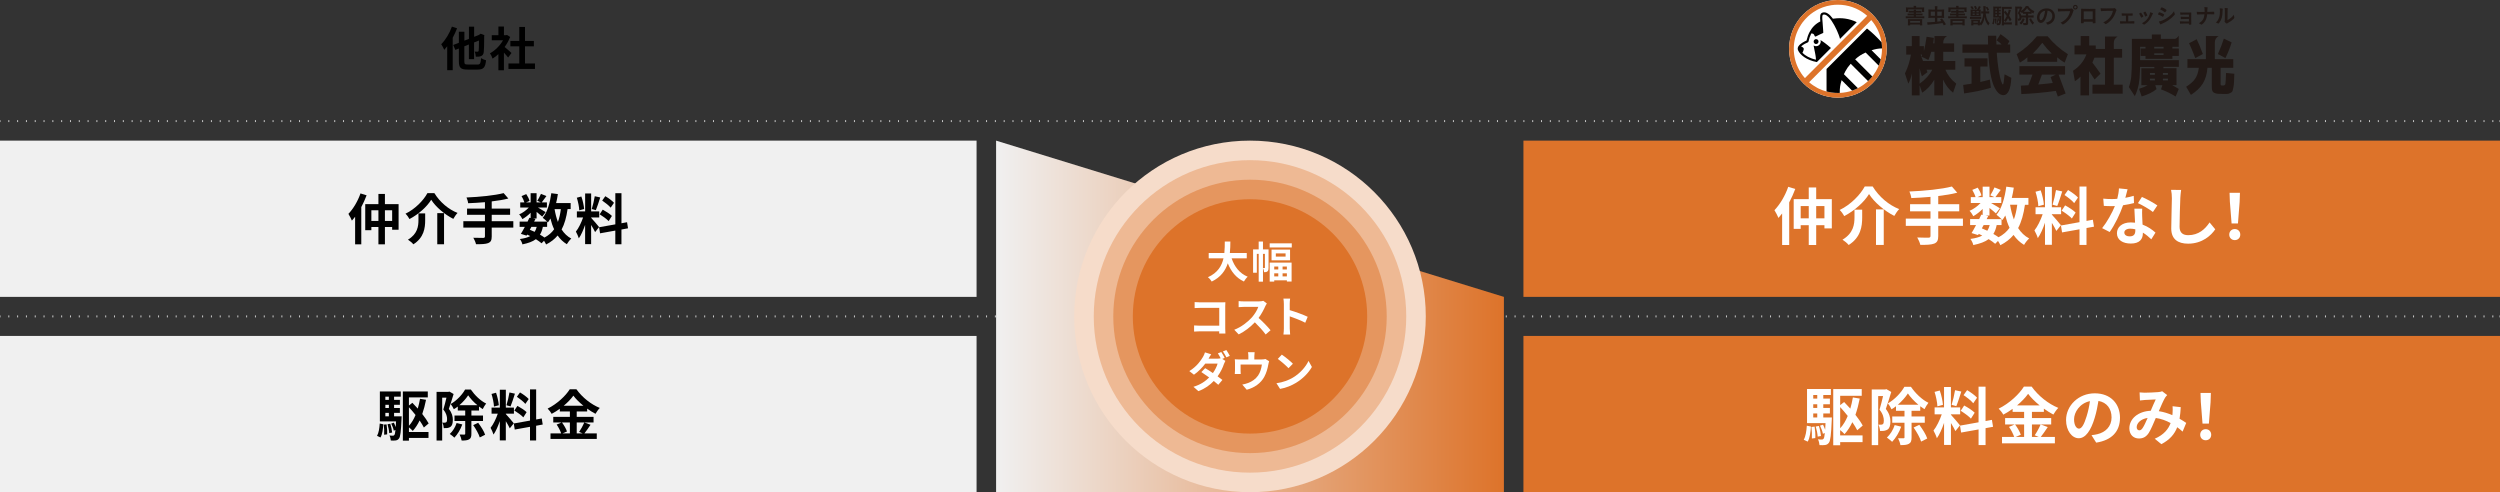 <?xml version="1.0" encoding="UTF-8"?> <svg xmlns="http://www.w3.org/2000/svg" xmlns:xlink="http://www.w3.org/1999/xlink" id="_レイヤー_2" viewBox="0 0 1280 252"><rect x="0" y="0" width="1280" height="252" fill="#333333" stroke="none"/><defs><style>.cls-1{fill:#211815;}.cls-2{stroke-dasharray:.5 4.01;}.cls-2,.cls-3{fill:none;stroke:#ccc;stroke-linejoin:round;}.cls-4{fill:#e5965f;}.cls-5{fill:#fff;}.cls-6{fill:#dd732a;}.cls-7{fill:#dd732a;}.cls-8{fill:#f0f0f0;}.cls-9{fill:#eeb994;}.cls-10{fill:#f6dcca;}.cls-11{fill:url(#_名称未設定グラデーション_11);}</style><linearGradient id="_名称未設定グラデーション_11" x1="510" y1="162" x2="770" y2="162" gradientUnits="userSpaceOnUse"><stop offset="0" stop-color="#f0f0f0"></stop><stop offset="1" stop-color="#dd732a"></stop></linearGradient></defs><g id="_レイヤー_2-2"><rect class="cls-6" x="780" y="72" width="500" height="80"></rect><rect class="cls-6" x="780" y="172" width="500" height="80"></rect><path class="cls-1" d="M982.82,5.55c.52,0,.73-.01.94-.05v1.01c-.26-.03-.56-.05-.94-.05h-1.84v.51h2.4c.53,0,.74-.01.96-.04v.98c-.29-.03-.54-.04-.96-.04h-2.4v.51h3.19c.52,0,.78-.01,1.08-.06v1.06c-.33-.04-.56-.06-1.08-.06h-7.34c-.51,0-.75.01-1.09.06v-1.06c.29.05.57.06,1.09.06h3.03v-.51h-2.2c-.42,0-.66.01-.96.04v-.98c.25.03.44.04.96.04h2.2v-.51h-1.64c-.39,0-.7.01-.96.05v-1.01c.26.03.44.05.96.05h1.64c-.01-.21-.02-.35-.05-.52h1.23c-.03.19-.03.25-.06.52h1.84ZM979.83,3.7c0-.26-.02-.44-.07-.68h1.33c-.05.23-.06.39-.06.68v.13h2.97c.52,0,.88-.01,1.19-.04-.03.25-.05.44-.05.8v.71c0,.33.01.57.05.83h-1.17v-1.32h-7.03v1.32h-1.17c.03-.27.04-.45.04-.84v-.7c0-.35-.01-.55-.04-.8.31.03.66.04,1.19.04h2.81v-.13ZM978,13.02h-1.19c.04-.43.06-.7.06-1v-1.32c0-.34-.01-.61-.05-.92.24.02.44.03.83.03h5.69c.43,0,.61-.01.85-.03-.03.26-.04.49-.04.92v1.33c0,.38.02.7.06.99h-1.19v-.46h-5.02v.46ZM978,11.61h5.02v-.88h-5.02v.88Z"></path><path class="cls-1" d="M991.88,11.09c.98-.1,1.15-.12,2.07-.27-.16-.24-.29-.4-.65-.9l1.02-.47c.84,1.09,1.36,1.87,2.01,2.98l-1.11.58c-.3-.61-.43-.84-.64-1.2-2.17.36-4.52.64-6.77.8-.48.03-.66.06-.9.09l-.2-1.3c.27.02.39.02.63.02.65,0,2.09-.09,3.34-.2v-2.09h-1.9c-.44,0-.72.01-1.46.08.03-.36.06-.79.06-1.25v-1.93q-.02-.94-.06-1.19c.38.04.87.06,1.6.06h1.77v-.61c0-.42-.02-.78-.07-1.12h1.35c-.06.33-.08.66-.08,1.14v.6h1.97c.74,0,1.14-.01,1.56-.06-.03.34-.06.76-.06,1.18v1.98c0,.45.02.83.06,1.19-.43-.04-.89-.06-1.51-.06h-2.02v1.97ZM988.55,5.94v2.14h2.13v-2.14h-2.13ZM994.16,8.08v-2.14h-2.28v2.14h2.28Z"></path><path class="cls-1" d="M1004.55,5.55c.52,0,.73-.01.94-.05v1.01c-.26-.03-.56-.05-.94-.05h-1.84v.51h2.4c.53,0,.74-.01.96-.04v.98c-.29-.03-.54-.04-.96-.04h-2.4v.51h3.19c.52,0,.78-.01,1.08-.06v1.06c-.33-.04-.56-.06-1.08-.06h-7.34c-.51,0-.75.01-1.09.06v-1.06c.29.05.57.06,1.09.06h3.03v-.51h-2.2c-.42,0-.66.01-.96.04v-.98c.25.03.44.04.96.04h2.2v-.51h-1.64c-.39,0-.7.01-.96.05v-1.01c.26.03.44.05.96.05h1.64c-.01-.21-.02-.35-.05-.52h1.23c-.03.19-.03.25-.06.52h1.84ZM1001.56,3.7c0-.26-.02-.44-.07-.68h1.33c-.05.23-.06.39-.06.68v.13h2.97c.52,0,.88-.01,1.19-.04-.03.25-.05.44-.05.8v.71c0,.33.01.57.05.83h-1.17v-1.32h-7.03v1.32h-1.17c.03-.27.04-.45.04-.84v-.7c0-.35-.01-.55-.04-.8.31.03.66.04,1.19.04h2.81v-.13ZM999.74,13.02h-1.19c.04-.43.06-.7.06-1v-1.32c0-.34-.01-.61-.05-.92.24.02.44.03.83.03h5.69c.43,0,.61-.01.85-.03-.03.26-.04.49-.04.92v1.33c0,.38.02.7.06.99h-1.19v-.46h-5.02v.46ZM999.74,11.61h5.02v-.88h-5.02v.88Z"></path><path class="cls-1" d="M1008.61,8.67c.25.03.58.06,1.03.06h3.71c.46,0,.78-.01,1.03-.06v1.02c-.24-.03-.56-.04-1.02-.04h-3.72c-.44,0-.78.01-1.03.04v-1.02ZM1009.73,3.13c.42.55.57.79.83,1.29l-.91.39c-.29-.56-.4-.74-.83-1.3l.91-.38ZM1014.21,3.49c-.4.71-.53.89-.91,1.43.45,0,.61-.01.84-.03-.03.29-.05.58-.05,1.08v1.49c0,.49.01.7.02.9-.18-.01-.46-.02-.88-.02h-3.4c-.43,0-.61.01-.9.03.03-.36.04-.65.04-1.1v-1.3c0-.44-.01-.75-.04-1.07.22.02.47.03.89.03h2.42c.38-.53.63-.99.97-1.81l.99.38ZM1016.68,6.88c.08.84.24,1.64.44,2.31.21.69.56,1.43.91,1.93.17.26.34.45.66.73-.29.42-.46.71-.66,1.21-.43-.48-.76-.97-1.08-1.55-.45-.86-.67-1.6-.85-2.85-.19,1.36-.39,2.1-.81,2.93-.33.64-.61,1.04-1.03,1.48-.11-.19-.25-.38-.55-.76,0,.27.02.44.04.65h-1.1v-.46h-2.28v.49h-1.12c.03-.3.06-.65.06-1.12v-.97c0-.35-.01-.62-.03-.86.28.02.45.03.97.03h2.5c.51,0,.69-.01,1-.03-.02.25-.03.48-.03.85v.98c1-1.02,1.55-2.64,1.71-4.99-.54,0-.76.01-1.07.06v-1.16c.29.04.58.06,1.05.06h.08c.01-.49.01-.56.01-1.24,0-.83-.01-.99-.04-1.45h1.21c-.05.34-.06.66-.06,1.36,0,.55,0,.78.03,1.33h.8c.47,0,.74-.01,1.05-.06v1.16c-.3-.04-.57-.06-1.02-.06h-.75ZM1009.99,6.27h1.08v-.56h-1.08v.56ZM1009.99,7.57h1.08v-.61h-1.08v.61ZM1010.36,11.62h2.28v-.7h-2.28v.7ZM1011.59,3c.3.53.43.82.64,1.43l-.93.34c-.17-.56-.29-.84-.63-1.44l.92-.33ZM1011.96,6.27h1.16v-.56h-1.16v.56ZM1011.96,7.57h1.16v-.61h-1.16v.61ZM1017.61,5.58c-.33-.83-.52-1.18-.93-1.74l.74-.42c.46.58.7.98.97,1.63l-.78.53Z"></path><path class="cls-1" d="M1021.32,9.49c-.15,1.59-.21,2.01-.53,3.01l-.76-.34c.31-.8.46-1.6.55-2.84l.74.17ZM1023.43,8.11h.36c.44,0,.66-.01.89-.05q-.02.22-.04,1.12c-.03,1.09-.12,2.15-.24,2.71-.16.78-.48,1.01-1.42,1.01-.19,0-.3-.01-.6-.03,0-.44-.04-.67-.18-1.07.38.08.58.1.82.1.37,0,.45-.11.52-.71,0-.02.01-.11.02-.25,0-.04.01-.14.02-.25l-.39.2c-.11-.68-.15-.84-.37-1.53l.46-.12c.14.36.22.69.33,1.17.04-.82.04-1,.04-1.43h-2.16c-.37,0-.67.01-.96.03.03-.27.05-.53.05-1.06v-3.36c0-.66-.01-.9-.05-1.24.28.03.6.04,1.2.04h1.72c.51,0,.81-.01,1.17-.06v1.01c-.29-.03-.51-.04-.9-.04h-.3v.68h.21c.33,0,.53-.01.76-.04v.95c-.22-.03-.45-.04-.76-.04h-.21v.64h.2c.37,0,.54-.01.76-.03v.94c-.24-.03-.48-.05-.76-.05h-.2v.73ZM1021.95,9.4c.12.88.17,1.64.17,2.61l-.65.11c.02-.45.02-.65.02-.98,0-.61-.02-.91-.09-1.65l.55-.09ZM1022.47,4.33h-.84v.68h.84v-.68ZM1022.47,5.87h-.84v.64h.84v-.64ZM1021.63,7.38v.73h.84v-.73h-.84ZM1022.65,9.36c.19.81.27,1.28.35,2.15l-.58.15c-.06-1.03-.1-1.41-.28-2.2l.52-.09ZM1029.05,10.91c-.21-.47-.21-.48-.91-1.66-.49.96-.84,1.52-1.27,2.05-.28-.41-.52-.64-.82-.8v.97h2.9c.44,0,.84-.02,1.11-.07v1.18c-.29-.05-.7-.07-1.14-.07h-2.88v.49h-1.15c.03-.34.06-.74.06-1.19v-7.35c0-.37-.01-.65-.05-.97.26.02.52.03.96.03h2.95c.44,0,.82-.02,1.17-.07v1.16c-.3-.03-.61-.06-1.09-.06h-2.84v1.62l.69-.7c.14.17.26.31.33.4.46.57.48.6.89,1.16.29-.88.46-1.62.49-2.14l1.1.29c-.06.18-.09.3-.24.84-.16.63-.43,1.45-.65,2.04q.14.2.53.82.51.79.7,1.19l-.83.82ZM1026.05,10.47c.6-.71.97-1.29,1.42-2.26-.48-.71-.89-1.25-1.42-1.9v4.16Z"></path><path class="cls-1" d="M1035.04,9c-.01,1.19-.43,1.6-1.62,1.6-.03,0-.1,0-.19-.01-.01-.54-.06-.72-.21-1.08.27.03.37.04.49.04.34,0,.45-.15.45-.61,0-.35-.06-.7-.15-1-.15-.51-.3-.75-.72-1.17.48-.83.74-1.45.99-2.35h-1.16v7.26c0,.44.02.96.06,1.32h-1.25c.05-.36.07-.82.07-1.33v-7.3c0-.39-.01-.72-.04-1.02.19.02.48.03.83.03h1.44c.37,0,.57-.01.76-.05l.63.54q-.11.24-.16.39c-.2.58-.29.81-.52,1.35.51-.28.82-.52,1.23-.9.58-.55.9-.95,1.27-1.62h1.19c.69,1.16,1.74,2.04,3.17,2.64-.25.42-.35.66-.48,1.2-.47-.26-.64-.36-.99-.6v.74c-.33-.03-.45-.03-.92-.03h-.8v.88h1.75c.52,0,.67-.01,1.05-.06v1.17c-.27-.03-.6-.06-1.05-.06h-1.75v2.84c0,.85-.3,1.08-1.45,1.08-.21,0-.45-.01-.96-.03-.03-.43-.11-.71-.3-1.14.31.04.78.09,1.03.09.4,0,.53-.07.53-.27v-2.57h-2.23ZM1036.65,9.7c-.31.83-.51,1.24-.91,1.82-.29.43-.47.64-.96,1.1-.3-.42-.46-.58-.83-.88.48-.38.69-.58.97-.98.33-.46.47-.78.7-1.47l1.03.41ZM1037.27,7.06h-.62c-.48,0-.6,0-.92.03v-.71c-.24.18-.31.22-.61.39-.21-.46-.28-.57-.51-.85-.09.2-.14.29-.35.71.39.56.52.8.65,1.3h2.35v-.88ZM1039.21,6.05c.2,0,.27,0,.48-.01-.75-.56-1.33-1.17-1.82-1.9-.55.84-.97,1.32-1.7,1.91h3.04ZM1039.91,9.34c.24.58.37.84.7,1.32.29.42.45.61.88,1-.31.28-.51.52-.8.96-.9-1.06-1.26-1.64-1.74-2.9l.97-.37Z"></path><path class="cls-1" d="M1047,10.29c-.54.93-1.28,1.45-2.05,1.45-1.17,0-2-1.15-2-2.74,0-1.78.9-3.31,2.44-4.12.75-.41,1.56-.58,2.63-.58,2.35,0,4.09,1.66,4.09,3.89,0,1.97-.97,3.38-2.83,4.18-.37.16-.66.25-.81.25-.13,0-.19-.04-.34-.26-.19-.29-.4-.51-.71-.71,2.32-.6,3.36-1.69,3.36-3.51,0-.93-.39-1.72-1.09-2.21-.39-.27-.71-.38-1.33-.48-.31,2.37-.69,3.67-1.37,4.85ZM1045.38,6.31c-.75.66-1.18,1.61-1.18,2.66,0,.87.28,1.37.75,1.37.56,0,1.14-.78,1.56-2.11.27-.84.4-1.48.57-2.73-.8.17-1.19.36-1.71.81Z"></path><path class="cls-1" d="M1057.73,5.74c-2.01.01-3.43.08-3.79.18-.01.01-.02.01-.03.01-.21,0-.28-.37-.31-1.53.55.08,1.27.11,2.93.11,1.51,0,3.27-.03,3.55-.07.2-.02.27-.03.47-.11.06-.02.08-.02.12-.02.19,0,.43.18.79.61.21.27.26.34.26.46,0,.08-.03.15-.11.25-.11.13-.12.17-.37.96-.63,1.98-1.88,3.76-3.56,5.06-.67.52-1.32.91-1.48.91-.12,0-.15-.01-.4-.27-.3-.3-.54-.48-.84-.64,1.65-.83,2.55-1.52,3.42-2.62.78-.98,1.26-2.04,1.52-3.29q-.88.01-2.15.01ZM1063.78,3.69c0,.67-.53,1.2-1.2,1.2s-1.2-.53-1.2-1.2.53-1.2,1.2-1.2,1.2.53,1.2,1.2ZM1061.98,3.69c0,.33.27.6.6.6s.6-.27.6-.6-.27-.6-.6-.6-.6.27-.6.6Z"></path><path class="cls-1" d="M1066.88,11.61c0,.12-.03.2-.1.24-.09.03-.49.07-.92.07-.38,0-.42-.02-.42-.29,0-.06,0-.18.01-.36.03-.6.09-4.22.09-5.64,0-.29,0-.83-.01-1.16.98.06,2.52.09,4.19.09,1.37,0,2.45-.01,3.14-.04-.02.46-.03,2.23-.03,3.69,0,.85.02,1.9.07,3.27v.16c0,.14-.02.2-.09.22-.07.05-.52.08-.89.08-.43,0-.45-.01-.45-.25v-.57h-4.59v.51ZM1071.47,5.82h-4.59v4h4.59v-4Z"></path><path class="cls-1" d="M1079.66,5.56c-2.01,0-3.43.07-3.79.17-.01.01-.02.01-.03.01-.21,0-.28-.37-.31-1.53.55.09,1.27.11,2.93.11,1.51,0,3.27-.03,3.55-.07.2-.02.27-.03.47-.11.06-.02.08-.02.12-.02.19,0,.43.18.79.61.21.27.26.34.26.46,0,.08-.03.15-.11.25-.11.13-.12.17-.37.96-.63,1.98-1.88,3.76-3.56,5.06-.67.52-1.32.91-1.48.91-.12,0-.15-.01-.41-.27-.3-.3-.54-.47-.84-.64,1.65-.82,2.55-1.52,3.42-2.61.78-.99,1.26-2.05,1.52-3.31q-.88.01-2.15.02Z"></path><path class="cls-1" d="M1088.46,8c-.76.01-1.36.03-1.86.07-.16,0-.2-.03-.24-.16-.06-.19-.08-.47-.09-1.09.51.07,1.1.09,2.35.09,1.98,0,2.43-.01,3.06-.08.03-.01.07-.01.09-.01.09,0,.12.03.15.16.01.07.02.42.02.64,0,.37-.02.42-.21.42h-.11s-.44-.03-.44-.03h-1.51v2.91c1.98-.01,2.41-.02,2.88-.08h.07c.16,0,.18.09.18.72,0,.44-.02.51-.17.51-.02,0-.16-.01-.46-.02-.38-.02-1.66-.03-2.64-.03-1.95,0-3.25.04-3.73.12h-.06c-.1,0-.16-.04-.18-.16-.08-.26-.12-.67-.12-1.11.55.04.81.06,3.03.06v-2.91Z"></path><path class="cls-1" d="M1096.21,8.83c-.18-.42-.55-1.12-.7-1.34-.22-.33-.26-.38-.26-.45,0-.09.12-.2.43-.37.35-.2.39-.22.46-.21.1.01.25.18.52.61.37.56.71,1.2.71,1.34,0,.08-.08.16-.3.29-.26.16-.62.33-.69.33s-.11-.04-.17-.19ZM1102.33,6.92s-.02.09-.07.15c-.11.15-.18.26-.33.57-.81,1.8-1.34,2.63-2.24,3.54-.66.66-1.71,1.44-1.95,1.44-.07,0-.12-.02-.19-.09-.2-.21-.52-.45-.88-.65,1.7-.9,2.64-1.81,3.43-3.27.44-.83.73-1.71.78-2.36.93.26,1.44.51,1.44.67ZM1099.44,7.91c0,.07-.52.38-.83.51-.07.02-.11.03-.11.04-.03.01-.06.02-.07.02-.06,0-.11-.06-.15-.17-.16-.47-.47-1.12-.82-1.7t-.03-.11c0-.08.09-.15.43-.33.42-.23.44-.24.51-.24.06,0,.08.02.16.1.16.21.64,1.07.73,1.32.07.19.11.33.15.37.03.03.05.07.05.08v.07s0,.03,0,.03Z"></path><path class="cls-1" d="M1107.66,8.32c-.16.25-.2.29-.29.29q-.08,0-.56-.33c-.39-.26-.89-.49-1.7-.78-.18-.07-.24-.11-.24-.19,0-.06.09-.25.27-.55.05-.09.09-.16.11-.21.12-.23.18-.29.27-.29.19,0,1.03.31,1.64.61.34.17.76.42.85.48.03.05.06.08.06.14,0,.11-.16.42-.42.83ZM1113.45,7.04c.05.11.06.18.06.25,0,.15-.06.24-.27.47-.93,1.03-1.89,1.88-3.04,2.65-.98.66-2.1,1.26-3.19,1.72-.33.14-.43.19-.55.3-.1.08-.14.1-.19.1-.21,0-.6-.62-.93-1.51,1.09-.19,2.37-.72,3.68-1.51.81-.48,1.78-1.21,2.47-1.87.62-.57.97-1,1.62-1.91.07.53.11.67.35,1.29ZM1108.74,6.12c-.15.18-.2.22-.28.22-.04,0-.1-.02-.17-.09-.7-.61-1.36-1.03-2.08-1.32-.11-.04-.16-.09-.16-.16,0-.05.01-.08.07-.17.54-.82.56-.85.69-.85.22,0,1.16.45,1.8.88.54.36.66.46.66.57,0,.12-.26.57-.53.91Z"></path><path class="cls-1" d="M1120.74,9.7c-.28-.01-.52-.01-.7-.01-1.35,0-2.56.03-2.98.08-.17.02-.28.03-.31.03-.16,0-.18-.07-.25-1.24.53.04,1.24.07,2.66.07.25,0,1.3,0,1.57-.01v-1.16h-.93c-1.03,0-1.95.01-2.47.04-.24.01-.38.02-.44.02-.12,0-.15,0-.24.02-.06.01-.1.01-.14.01-.1,0-.15-.03-.17-.1-.03-.15-.07-.51-.1-1.11.57.07,1.19.08,3.41.08,1.26,0,1.69-.01,2.28-.03-.03.66-.03,1.39-.03,2.91,0,.81.02,2.54.05,3.04,0,.02.01.06.01.07,0,.09-.03.16-.09.18-.06.03-.42.06-.73.06-.42,0-.42-.01-.42-.29v-.31c-.39-.01-.69-.01-.89-.01-1.75,0-3.05.05-3.41.1-.03.01-.06.01-.07.01-.18,0-.19-.07-.26-1.23.51.04,1.34.07,2.67.07.24,0,1.7-.01,1.97-.01v-1.27Z"></path><path class="cls-1" d="M1133.71,6.75c0,.52-.01.58-.16.58h-.06c-.39-.02-.52-.02-3.4-.02-.19,1.8-.6,2.9-1.46,4.04-.42.54-.82.91-1.28,1.19-.09.06-.17.09-.24.09-.08,0-.15-.02-.24-.1-.44-.34-.65-.46-1.05-.58,1.91-1.17,2.67-2.4,2.87-4.62-2.09.01-3.24.04-3.54.09-.03.01-.07.01-.09.01-.09,0-.15-.04-.17-.15-.1-.3-.14-.65-.16-1.25.57.08,1.23.1,4.03.1v-.51c0-1-.02-1.37-.15-2,.73.02,1.16.06,1.47.11.17.03.24.09.24.2,0,.07,0,.08-.08.28-.05.11-.08.47-.08.93,0,.27,0,.29-.01.97,1.54-.01,2.76-.07,3.27-.12.03-.01.07-.01.09-.01.15,0,.18.1.18.49v.27Z"></path><path class="cls-1" d="M1137.92,4.43c.09.03.14.1.14.19,0,.05,0,.07-.02.16-.07.25-.08.43-.08.88-.02,2.74-.52,4.5-1.7,5.99-.26.31-.36.42-.47.42-.04,0-.1-.02-.19-.07-.3-.19-.58-.29-1.09-.41.78-.79,1.08-1.2,1.42-1.97.47-1.06.66-2.13.66-3.73,0-.74-.02-1.08-.11-1.64.63.01,1.15.08,1.45.18ZM1139.13,5.52c0-.55-.03-.99-.1-1.46,1.21.04,1.65.14,1.65.36,0,.07-.01.1-.06.23-.03.07-.07.25-.08.42q-.03.3-.06,5.25c1.43-.81,2.36-1.59,3.31-2.78.02.58.07,1.01.17,1.35.03.1.03.13.03.19,0,.18-.11.33-.63.81-.83.76-1.39,1.16-2.44,1.71-.25.12-.39.23-.53.35-.08.07-.18.11-.26.11-.14,0-.54-.27-.83-.55-.22-.22-.33-.39-.33-.54,0-.06.01-.09.05-.19.08-.21.1-.42.1-1.03v-4.22Z"></path><path class="cls-1" d="M1038.01,29.36v2.27h15.26v-2.27c1.08.97,2.36,1.87,3.83,2.7l1.66-4.32c-4.01-2.55-7.46-5.61-10.36-9.16h-5.52c-2.9,3.55-6.35,6.6-10.36,9.16l1.66,4.32c1.47-.82,2.75-1.72,3.83-2.7ZM1045.64,21.92c1.49,1.99,3.11,3.83,4.84,5.52h-9.68c1.73-1.69,3.34-3.53,4.84-5.52Z"></path><path class="cls-1" d="M1026.33,38.06c-.26,3.46-.54,5.19-.84,5.19-.22,0-.52-.58-.93-1.74-.4-1.16-.82-3.04-1.25-5.65-.43-2.61-.76-5.56-.97-8.85h6.88v-4.25h-1.36l.97-1.72c-1.3-1.17-2.81-2.36-4.55-3.57l-2.01,3.15c1.3.95,2.14,1.67,2.53,2.14h-2.63c-.07-1.41-.1-2.9-.1-4.48h-4.25c0,1.08.02,2.58.06,4.48h-13.12v4.25h13.25c.19,4.07.55,7.57,1.07,10.5.52,2.93,1.15,5.19,1.9,6.77.75,1.58,1.51,2.72,2.3,3.41.79.69,1.65,1.04,2.58,1.04,1.04,0,1.92-.74,2.65-2.21.72-1.47,1.15-3.7,1.28-6.69l-3.47-1.79Z"></path><path class="cls-1" d="M1013.92,41.99v-7.92h3.7v-4.19h-11.79v4.19h3.6v8.77c-1.62.28-3.05.5-4.29.65l.49,4.35c5.54-.8,10.11-1.78,13.7-2.92l-.52-4.16c-1.1.32-2.74.74-4.9,1.23Z"></path><path class="cls-1" d="M996.04,35.69h5.07v-4.45h-6.17v-4.71h5.58v-4.32h-5.58v-.49c0-1.41.65-2.49,1.95-3.25h-6.43v3.73h-.65c.1-.83.18-1.56.25-2.18.03-.22.05-.42.07-.62l-.56-.09-3.17-.5c-.32,2.49-.78,4.95-1.36,7.37v-2.56h-2.21v-5.16h-3.99v3.25h0v1.92h-2.86v4.32h2.4c-.54,3.42-1.56,6.63-3.05,9.64l1.72,5.23c.82-1.36,1.42-3.11,1.79-5.23v11.27h3.99v-5.23l1.33,3.83c2.47-1.6,4.53-3.81,6.2-6.62v8.02h4.48v-8.12c1.34,2.92,3.05,5.16,5.13,6.72l1.62-4.64c-2.58-2.01-4.43-4.39-5.55-7.14ZM982.83,42.86v-7.95c.43,1.82.82,3.2,1.17,4.16l2.89-2.14c-.09-.13-.18-.34-.28-.62-.1-.28-.16-.49-.18-.62h2.89c-1.36,2.64-3.53,5.03-6.49,7.18ZM990.46,31.24h-5.88c-.11-.37-.31-.91-.62-1.62-.3-.71-.5-1.27-.58-1.66h.71c0,.13-.05.32-.15.57-.1.25-.17.41-.21.47l3.6,1.69c.56-1.17,1.05-2.55,1.46-4.16h1.66v4.71Z"></path><path class="cls-1" d="M1084.71,43.35h-2.44v-13.83h4.25v-4.45h-4.25v-3.12c0-1.41.65-2.49,1.95-3.25h-6.46v6.36h-4.74v-1.79h-3.34v-4.81h-4.38v4.81h-3.15v4.58h6.1c-1.3,3.46-3.58,6.26-6.85,8.38l.94,5.32c1.19-.69,2.14-1.47,2.86-2.34v9.64h4.38v-12.47c1.08,1.67,2.03,3.1,2.86,4.29l3.02-2.95c-1.15-1.67-2.53-3.56-4.16-5.68.52-1.1.88-1.95,1.07-2.53h5.39v13.83h-6.43v4.61h15.49v-4.61h-2.11Z"></path><path class="cls-1" d="M1100.6,30.14h11.66v-1.49h3.31v-3.8h-3.31v-.88h3.25v-5.68c-.76,1.08-1.46,1.62-2.11,1.62h-7.05v-2.27h-4.61v2.27h-10.23v9.61c0,4.55-.1,7.78-.31,9.71-.21,1.93-.61,3.71-1.22,5.36l3.05,4.64c.88-1.77,1.5-3.65,1.91-5.62.03-.14.06-.28.09-.42h0c.01-.08.04-.15.05-.23.32-1.84.52-4.16.59-6.96,0-.35.02-.7.02-1.06,0-.23,0-.45,0-.68h7.34v.68h-6.66v8.67h3.25c-1.28.74-2.75,1.36-4.42,1.88l1.33,3.9c3.22-.97,5.77-2.23,7.63-3.77l-.68-2.01h3.64l-.68,2.14c2.84,1.08,5.34,2.31,7.5,3.67l1.59-3.9c-1.13-.67-2.24-1.31-3.34-1.92h2.18v-8.67h-6.69v-.68h7.89v-3.47h-19.84v-6.82h2.76v.88h-2.47v3.8h2.47v1.49h2.11ZM1102.97,23.97h4.77v.88h-4.77v-.88ZM1102.97,27.31h4.77v.81h-4.77v-.81ZM1107.42,37.38h2.56v.91h-2.56v-.91ZM1107.42,40.27h2.56v.91h-2.56v-.91ZM1103.3,41.18h-2.53v-.91h2.53v.91ZM1103.3,38.29h-2.53v-.91h2.53v.91Z"></path><path class="cls-1" d="M1139.42,29.75c1.32-2.71,2.38-5.39,3.18-8.05l-3.99-1.92c-.78,2.49-1.8,5.12-3.05,7.89l3.86,2.08Z"></path><path class="cls-1" d="M1127.86,27.67c-1.02-2.84-2.07-5.37-3.15-7.6l-3.9,2.05c1.1,2.38,2.16,4.92,3.18,7.63l3.86-2.08Z"></path><path class="cls-1" d="M1139.4,42.96c-.12.54-.49.81-1.12.81-.71,0-1.12-.04-1.2-.13-.09-.09-.13-.34-.13-.75v-8.18h6.49v-4.42h-9.45v-8.57c0-1.41.65-2.49,1.95-3.25h-6.53v11.82h-9.45v4.42h5.84c-.26,2.23-.87,4.07-1.83,5.52-.96,1.45-2.52,2.85-4.66,4.19l2.44,4.16c2.77-1.75,4.81-3.71,6.12-5.86,1.31-2.15,2.09-4.82,2.35-8h2.21v9.06c0,.67.02,1.21.05,1.62.03.41.12.8.28,1.15s.34.62.57.78.56.31,1.01.45c.44.14.93.23,1.46.26.53.03,1.23.05,2.09.05h2.37c.45,0,.98-.15,1.57-.44.6-.29.96-.56,1.1-.8.14-.24.31-.87.52-1.88.21-1.02.32-1.95.36-2.81.03-.85.09-2.32.18-4.4l-4.25-.42c-.11,3.2-.22,5.08-.34,5.62Z"></path><path class="cls-1" d="M1054.02,38.19h-1.43l-2.7,1.27c.13.32.32.83.58,1.51.26.68.43,1.19.52,1.51-1.58.22-4.05.48-7.4.78.69-1.75,1.32-3.44,1.88-5.06h11.85v-4.35h-23.38v4.35h6.69c-.76,2.14-1.46,3.96-2.11,5.45-.8.04-2.08.11-3.83.19l.23,4.32c5.48-.19,11.36-.74,17.66-1.62.11.32.45,1.29,1.04,2.89l3.99-1.56c-1.17-3.23-2.37-6.45-3.6-9.68Z"></path><path class="cls-5" d="M941,0c-13.79,0-25,11.21-25,25s11.22,25,25,25,25-11.21,25-25-11.22-25-25-25Z"></path><path class="cls-7" d="M941,0c-13.79,0-25,11.21-25,25s11.22,25,25,25,25-11.21,25-25-11.22-25-25-25ZM923.15,38.83c-.08-.1-.17-.21-.24-.31-.22-.29-.43-.59-.63-.89-.41-.6-.78-1.22-1.13-1.86-1.74-3.2-2.73-6.87-2.73-10.77s.99-7.57,2.73-10.77c.35-.64.73-1.26,1.13-1.86.2-.3.41-.6.63-.89.43-.58.89-1.14,1.38-1.67.49-.53,1-1.05,1.53-1.53.8-.73,1.66-1.4,2.56-2.01.6-.41,1.22-.78,1.86-1.13.32-.17.64-.34.97-.5,1.32-.63,2.7-1.15,4.15-1.52.72-.19,1.46-.34,2.21-.45,1.12-.17,2.27-.26,3.44-.26,5.21,0,10.01,1.77,13.83,4.73.4.31.79.63,1.16.97l-31.88,31.88c-.33-.38-.66-.77-.97-1.16ZM930.24,44.86c-.64-.35-1.26-.73-1.86-1.13-.32-.22-.63-.44-.94-.67-.4-.3-.79-.62-1.18-.95l8.56-8.56.36-.36,5.54-5.54,1.42-1.42h0s2.9-2.9,2.9-2.9l.33-.33,6.19-6.19,3.09-3.09,3.44-3.44c.33.38.65.77.95,1.18,2.21,2.93,3.72,6.42,4.28,10.22.16,1.09.25,2.21.25,3.35,0,.44-.02.87-.04,1.3,0,.11-.02.22-.02.32-.02.33-.05.67-.09,1-.01.1-.02.2-.04.3-.05.36-.1.71-.16,1.06-.01.06-.02.13-.03.19-.39,2.07-1.06,4.05-1.97,5.88,0,.01-.02.03-.02.04-.24.47-.49.94-.76,1.39,0,0,0,0,0,0-1.64,2.77-3.85,5.16-6.48,7,0,0,0,0,0,0-1.74,1.22-3.65,2.2-5.7,2.89h0s0,0,0,0c-.99.34-2.02.61-3.07.81-.01,0-.03,0-.04,0-.51.1-1.03.17-1.56.24,0,0-.02,0-.03,0-.54.06-1.08.1-1.63.13,0,0,0,0,0,0h0c-.31.01-.63.02-.94.02-1.17,0-2.32-.09-3.44-.26-.75-.11-1.48-.27-2.21-.45-.06-.01-.11-.03-.17-.05-1.38-.37-2.71-.86-3.98-1.47-.33-.16-.65-.33-.97-.5Z"></path><path d="M934.16,21.91c-.73-.54-1.43-1.02-2.07-1.38.07.22.12.46.13.71,0,.01,0,.02,0,.04,0,.2-.03.39-.08.58-.26,1.03-1.19,1.8-2.3,1.8-.03,0-.05,0-.08,0-.2,0-.4-.04-.59-.1-.22-.07-.43-.15-.61-.27.1.69.26,1.45.44,2.27.07.34.15.7.22,1.06.01.06.03.12.04.19.07.36.14.72.2,1.09.01.07.02.14.04.21.06.37.11.74.16,1.1,0,.06.01.12.02.19.04.38.08.77.09,1.15,0,0,0,0,0,.01-3.16-.69-5.52-2.09-6.92-3.52.17-.33.68-1.41.68-1.99,0-.49-.46-.91-1.36-1.27.95-.96,2.7-1.8,3.44-2.09.17-.07.31-.22.34-.41.32-1.52.8-2.91,1.41-4.13,0,0,.02,0,.03,0,.07,0,.14-.01.23-.01.73,0,1.2.39,1.43,1.18.05.16.17.3.33.36.07.03.15.04.23.04,1.32-.69,2.63-1.31,3.9-1.87,0-.16,0-.32-.01-.48,0-.19-.01-.39-.02-.58-.08-1.55-.2-2.9-.3-4.04,0-.02,0-.04,0-.06-.02-.2-.04-.39-.05-.58-.02-.21-.03-.4-.05-.6-.13-1.65-.14-2.79.35-2.97,1.13-.4,2.41.6,3.59,2.09.14.17.27.35.41.54.13.17.25.35.38.54.92,1.36,1.75,2.91,2.35,4.18.1.2.19.4.27.59.1.23.19.44.28.63.04.09.08.18.11.26.01.04.03.08.05.12.01.03.03.05.05.07l-.02.02s.76,1.63,1.19,3.34l8.58-8.58c-3.95-1.87-7.82-2.38-11.95-1.79-.1.01-.2,0-.29,0-1.54-2.12-3.43-3.76-5.36-3.08-1.3.46-1.29,1.92-1.07,4.51-2.33,1.14-4.18,2.95-5.48,5.4-.68,1.29-1.21,2.76-1.58,4.37-.84.36-3.12,1.43-4.07,2.87-.08.07-.15.15-.18.26,0,.02,0,.04-.01.07-.02.05-.05.09-.07.13-.23.55-.24,1.09-.02,1.61.97,2.34,4.33,5.13,9.64,6.09l7.21-7.21c-1.05-.92-2.17-1.85-3.25-2.65Z"></path><path d="M928.59,21.28c0,.37.16.7.42.93.16.15.36.25.58.3.08.02.16.02.25.02.69,0,1.25-.56,1.25-1.25,0-.01,0-.02,0-.03,0-.27-.1-.52-.26-.73-.23-.3-.59-.49-.99-.49-.69,0-1.25.56-1.25,1.25Z"></path><path d="M963.59,24.76c-.01-1.06-.09-2.1-.24-3.11-2.61-2.9-5.07-5.23-7.45-7.05l-20.71,20.71v11.52c.06.02.11.03.17.05.72.19,1.46.34,2.21.45,1.12.17,2.27.26,3.44.26.32,0,.63-.01.94-.02,0-2.71.22-4.05.96-6.53,1.79,1.79,3.57,3.57,5.36,5.36,1.02-.35,2.02-.77,2.97-1.25h0c-1.19-1.19-2.39-2.39-3.58-3.58-1.31-1.31-2.63-2.63-3.94-3.94,1.31,1.31,2.63,2.63,3.94,3.94-1.19-1.19-2.39-2.39-3.58-3.58.28-.6.53-1.11.79-1.58.73-1.37,1.45-2.34,2.69-3.77,1.01,1.01,6.92,6.92,8.87,8.87.78-.73,1.51-1.52,2.19-2.36-1.65-1.65-7.5-7.5-8.78-8.78,1.93-1.67,3.02-2.39,5.36-3.48.52.52,1.05,1.05,1.57,1.57,1.71,1.71,3.43,3.43,5.14,5.14.42-1.03.76-2.09,1.03-3.19-1.56-1.56-3.13-3.13-4.69-4.69,2.09-.63,3.38-.88,5.34-.94Z"></path><path class="cls-5" d="M919.17,96.77c-.86,2.3-1.92,4.64-3.1,6.88v21.79h-3.62v-16.13c-.64.83-1.28,1.57-1.89,2.27-.35-.93-1.41-3.01-2.05-3.97,2.78-2.88,5.5-7.39,7.07-11.97l3.58,1.12ZM937.89,101.95v14.98h-3.78v-1.63h-4.22v10.14h-3.81v-10.14h-4.13v1.89h-3.58v-15.23h7.71v-5.98h3.81v5.98h8ZM926.08,111.77v-6.27h-4.13v6.27h4.13ZM934.11,111.77v-6.27h-4.22v6.27h4.22Z"></path><path class="cls-5" d="M944.26,110.65c-.48-.93-1.5-2.37-2.34-3.14,5.63-2.69,10.59-7.84,12.83-12.03h4.06c3.3,5.38,8.38,9.57,13.57,11.58-.96.99-1.79,2.3-2.5,3.49-5.09-2.59-10.33-7.04-12.93-11.2-2.46,4.06-7.36,8.48-12.7,11.3ZM953.44,107.36v3.97c0,4.51-.67,10.18-6.91,14.11-.64-.83-2.18-2.11-3.17-2.72,5.6-3.33,6.14-7.84,6.14-11.49v-3.87h3.94ZM964.48,107.2v18.21h-3.97v-18.21h3.97Z"></path><path class="cls-5" d="M1005.02,115.64h-12.64v5.22c0,2.27-.58,3.26-2.08,3.87-1.54.58-3.84.67-7.1.64-.22-1.09-.96-2.75-1.57-3.78,2.37.1,5.06.1,5.76.1.74-.03,1.02-.26,1.02-.9v-5.15h-12.64v-3.71h12.64v-3.74h-10.46v-3.65h10.46v-3.74c-3.33.29-6.69.48-9.82.61-.1-.99-.58-2.53-.96-3.36,7.71-.32,16.48-1.18,21.73-2.56l2.75,3.17c-2.85.74-6.21,1.28-9.73,1.7v4.19h10.75v3.65h-10.75v3.74h12.64v3.71Z"></path><path class="cls-5" d="M1036.77,104.83c-.67,4.74-1.76,8.7-3.49,11.94,1.47,2.27,3.33,4.1,5.66,5.31-.86.77-2.05,2.24-2.62,3.3-2.18-1.31-3.94-3.01-5.38-5.09-1.76,2.11-3.97,3.84-6.75,5.25-.22-.54-.7-1.41-1.22-2.18l-1.44,1.47c-.86-.74-2.02-1.57-3.33-2.4-1.89,1.41-4.45,2.34-7.87,3.04-.22-1.09-.9-2.37-1.5-3.14,2.59-.35,4.58-.86,6.08-1.73-.58-.32-1.18-.61-1.79-.86l-.35.61-3.33-1.02c.7-1.12,1.5-2.56,2.3-4.1h-3.04v-3.07h4.64c.38-.8.77-1.57,1.09-2.27l.7.16v-3.07c-1.47,1.47-3.2,2.82-4.8,3.71-.42-.83-1.22-2.08-1.92-2.75,1.95-.8,4.1-2.34,5.63-4h-4.99v-3.01h2.43c-.29-1.09-.99-2.56-1.66-3.71l2.75-1.15c.83,1.22,1.66,2.85,1.92,3.97l-2.05.9h2.69v-5.38h3.49v5.38h2.53l-2.11-.93c.74-1.15,1.63-2.85,2.14-4.06l3.2,1.28c-.99,1.38-1.98,2.72-2.75,3.71h3.04v3.01h-5.25c1.54.86,3.81,2.21,4.51,2.69l-2.02,2.62c-.7-.67-2.05-1.79-3.3-2.78v3.87h-2.05l1.38.29-.77,1.54h7.62c-.74-.74-1.89-1.73-2.59-2.21,2.72-3.26,4.25-8.7,5.02-14.4l3.84.51c-.26,1.79-.61,3.55-1.02,5.25h8.51v3.52h-1.79ZM1014.69,116.92c.96.38,1.89.77,2.82,1.22.51-.8.93-1.76,1.22-2.91h-3.1l-.93,1.7ZM1022.3,115.23c-.35,1.79-.9,3.3-1.7,4.54.99.58,1.92,1.15,2.66,1.7,2.37-1.25,4.22-2.85,5.63-4.83-.9-1.89-1.6-4-2.18-6.3-.45.83-.96,1.6-1.47,2.3-.13-.13-.26-.29-.45-.48v3.07h-2.5ZM1029.15,104.83c.45,2.69,1.09,5.22,1.95,7.52.8-2.18,1.38-4.7,1.73-7.52h-3.68Z"></path><path class="cls-5" d="M1052.86,118.27c-.48-1.02-1.38-2.69-2.3-4.16v11.23h-3.52v-11.3c-1.02,2.98-2.3,5.95-3.68,7.87-.32-1.15-1.15-2.88-1.73-3.94,1.6-1.95,3.23-5.38,4.22-8.29h-3.65v-3.55h4.83v-10.46h3.52v10.46h4.74v3.55h-4.74v.22c.93.93,3.97,4.51,4.64,5.41l-2.34,2.94ZM1043.62,105.56c-.06-1.98-.7-5.09-1.44-7.39l2.66-.7c.83,2.3,1.47,5.34,1.63,7.33l-2.85.77ZM1055.87,98.01c-.83,2.56-1.76,5.6-2.56,7.46l-2.4-.67c.64-2.02,1.41-5.25,1.76-7.49l3.2.7ZM1068.29,116.76v8.64h-3.58v-8l-8.93,1.6-.58-3.55,9.5-1.7v-18.24h3.58v17.6l3.26-.61.58,3.55-3.84.7ZM1057.34,105.15c1.86.99,4.22,2.53,5.38,3.68l-1.92,3.04c-1.06-1.18-3.39-2.88-5.25-4l1.79-2.72ZM1061.98,104c-.99-1.25-3.2-2.98-4.96-4.16l1.82-2.56c1.79,1.06,4.06,2.69,5.09,3.87l-1.95,2.85Z"></path><path class="cls-5" d="M1088.16,101.28c1.57-.29,3.07-.64,4.32-1.02l.13,3.71c-1.47.38-3.46.8-5.6,1.12-1.54,4.48-4.26,10.08-6.85,13.7l-3.87-1.98c2.53-3.14,5.12-7.84,6.53-11.3-.58.03-1.12.03-1.66.03-1.31,0-2.62-.03-4-.13l-.29-3.71c1.38.16,3.07.22,4.26.22.96,0,1.92-.03,2.91-.13.45-1.76.8-3.68.86-5.34l4.42.45c-.26,1.02-.67,2.66-1.15,4.38ZM1096.8,110.94c.03.93.13,2.46.19,4.06,2.75,1.02,4.99,2.62,6.62,4.1l-2.14,3.42c-1.12-1.02-2.56-2.37-4.32-3.42v.32c0,2.98-1.63,5.28-6.18,5.28-3.97,0-7.1-1.76-7.1-5.28,0-3.14,2.62-5.54,7.07-5.54.77,0,1.47.06,2.21.13-.13-2.37-.29-5.22-.35-7.17h4c-.1,1.34-.03,2.69,0,4.1ZM1090.4,121.02c2.21,0,2.88-1.22,2.88-2.98v-.64c-.83-.19-1.7-.32-2.59-.32-1.86,0-3.04.83-3.04,1.95,0,1.18.99,1.98,2.75,1.98ZM1094.62,104l2.05-3.17c2.3.99,6.27,3.17,7.9,4.35l-2.27,3.36c-1.86-1.47-5.5-3.55-7.68-4.54Z"></path><path class="cls-5" d="M1116.32,101.53c-.13,3.46-.38,10.62-.38,14.59,0,3.23,1.92,4.29,4.42,4.29,5.28,0,8.64-3.04,10.94-6.53l2.91,3.52c-2.05,3.07-6.59,7.36-13.89,7.36-5.25,0-8.64-2.3-8.64-7.78,0-4.29.32-12.7.32-15.46,0-1.5-.13-3.04-.42-4.32l5.15.06c-.19,1.34-.35,2.98-.42,4.26Z"></path><path class="cls-5" d="M1141.38,120.12c0-1.7,1.22-2.85,2.82-2.85s2.82,1.15,2.82,2.85-1.22,2.82-2.82,2.82-2.82-1.15-2.82-2.82ZM1141.7,103.48l-.16-4.77h5.31l-.16,4.77-.86,10.94h-3.26l-.86-10.94Z"></path><path class="cls-5" d="M923.52,225.15c.99-1.73,1.41-4.58,1.57-7.2l2.11.45c-.22,2.82-.54,5.86-1.66,7.71l-2.02-.96ZM937.92,213.73s-.03.86-.06,1.28c-.32,7.71-.7,10.72-1.47,11.68-.58.77-1.12,1.02-1.92,1.15-.67.1-1.73.13-2.88.06-.06-.9-.35-2.14-.8-2.98.9.13,1.63.13,2.02.13s.64-.1.86-.42c.26-.32.48-1.15.64-2.91l-.99.38c-.19-1.15-.83-2.85-1.47-4.16l1.54-.51c.38.8.8,1.73,1.09,2.59.06-.96.13-2.05.19-3.36h-9.47v-17.5h12.22v3.07h-3.9v1.86h3.39v2.88h-3.39v1.89h3.39v2.85h-3.39v2.02h4.42ZM929.09,218.43c.29,1.86.45,4.29.35,5.86l-1.76.22c.1-1.6,0-4.03-.22-5.92l1.63-.16ZM928.38,202.24v1.86h2.05v-1.86h-2.05ZM930.43,206.98h-2.05v1.89h2.05v-1.89ZM928.38,213.73h2.05v-2.02h-2.05v2.02ZM931.26,218.08c.54,1.63.96,3.74,1.09,5.15l-1.7.32c-.06-1.38-.51-3.52-.99-5.18l1.6-.29ZM942.17,222.91h11.46v3.46h-11.46v1.6h-3.55v-28.77h14.59v3.46h-11.04v4.77l2.02-1.6c1.06,1.06,2.11,2.21,3.17,3.39.54-1.82.96-3.74,1.31-5.73l3.52.58c-.58,2.94-1.31,5.73-2.21,8.32,1.54,1.98,2.88,3.9,3.74,5.5l-2.82,2.4c-.61-1.22-1.47-2.62-2.5-4.13-1.12,2.37-2.46,4.42-4,6.11-.45-.51-1.44-1.47-2.24-2.08v2.72ZM942.17,219.27c1.57-1.66,2.85-3.84,3.87-6.3-1.25-1.57-2.56-3.14-3.87-4.54v10.85Z"></path><path class="cls-5" d="M968.32,200.68c-.83,2.72-1.89,6.21-2.78,8.7,1.92,2.43,2.34,4.58,2.34,6.43,0,2.05-.42,3.39-1.41,4.1-.51.35-1.12.54-1.86.67-.54.06-1.31.1-2.05.06-.03-.9-.32-2.34-.83-3.23.58.03.99.03,1.41.03.35-.03.64-.1.9-.29.35-.26.48-.9.48-1.79,0-1.47-.42-3.46-2.21-5.6.64-2.02,1.31-4.8,1.82-6.98h-2.5v25.12h-3.3v-28.51h6.94l.54-.16,2.5,1.44ZM973.41,218.47c-1.02,2.94-2.85,5.89-4.64,7.74-.61-.58-1.89-1.66-2.69-2.18,1.73-1.57,3.2-3.94,4-6.4l3.33.83ZM978.72,216.45v7.52c0,1.7-.29,2.69-1.38,3.26-.99.58-2.43.67-4.32.67-.16-1.02-.7-2.56-1.22-3.52,1.22.03,2.4.03,2.82.03.35-.03.48-.13.48-.48v-7.49h-6.27v-3.2h6.27v-2.91h-4.35v-2.34c-.74.58-1.5,1.12-2.3,1.57-.38-.93-1.22-2.27-1.86-3.04,3.46-1.92,6.82-5.5,8.45-8.48h3.36c2.27,3.33,5.63,6.59,8.96,8.19-.7.86-1.5,2.21-2.02,3.26-.7-.45-1.44-.96-2.18-1.5v2.34h-4.45v2.91h6.78v3.2h-6.78ZM982.24,207.24c-2.14-1.76-4.13-3.9-5.41-5.79-1.18,1.86-3.04,3.97-5.15,5.79h10.56ZM982.69,217.51c1.63,2.18,3.46,5.06,4.06,7.01l-3.14,1.57c-.54-1.92-2.27-4.96-3.84-7.2l2.91-1.38Z"></path><path class="cls-5" d="M1001.18,220.74c-.48-1.02-1.38-2.69-2.3-4.16v11.23h-3.52v-11.3c-1.02,2.98-2.3,5.95-3.68,7.87-.32-1.15-1.15-2.88-1.73-3.94,1.6-1.95,3.23-5.38,4.22-8.29h-3.65v-3.55h4.83v-10.46h3.52v10.46h4.74v3.55h-4.74v.22c.93.93,3.97,4.51,4.64,5.41l-2.34,2.94ZM991.94,208.04c-.06-1.98-.7-5.09-1.44-7.39l2.66-.7c.83,2.3,1.47,5.34,1.63,7.33l-2.85.77ZM1004.19,200.48c-.83,2.56-1.76,5.6-2.56,7.46l-2.4-.67c.64-2.02,1.41-5.25,1.76-7.49l3.2.7ZM1016.61,219.23v8.64h-3.58v-8l-8.93,1.6-.58-3.55,9.5-1.7v-18.24h3.58v17.6l3.26-.61.58,3.55-3.84.7ZM1005.66,207.62c1.86.99,4.22,2.53,5.38,3.68l-1.92,3.04c-1.06-1.18-3.39-2.88-5.25-4l1.79-2.72ZM1010.3,206.47c-.99-1.25-3.2-2.98-4.96-4.16l1.82-2.56c1.79,1.06,4.06,2.69,5.09,3.87l-1.95,2.85Z"></path><path class="cls-5" d="M1048.45,218.66c-1.22,1.76-2.46,3.71-3.58,5.06h7.23v3.26h-27.07v-3.26h6.24c-.48-1.44-1.54-3.58-2.66-5.15l2.91-1.25h-4.9v-3.26h9.73v-3.17h-5.89v-1.57c-1.5,1.09-3.14,2.11-4.77,2.98-.48-.9-1.54-2.27-2.37-3.07,5.44-2.66,10.56-7.46,12.93-11.3h3.94c3.46,4.83,8.61,8.86,13.66,10.91-.96.96-1.82,2.24-2.53,3.42-1.6-.83-3.26-1.89-4.86-3.04v1.66h-6.11v3.17h9.86v3.26h-9.86v6.4h3.49l-2.08-.86c1.06-1.5,2.34-3.84,3.04-5.54l3.65,1.34ZM1031.71,217.31c1.22,1.63,2.46,3.81,2.94,5.28l-2.62,1.12h4.32v-6.4h-4.64ZM1044.29,207.56c-2.37-1.92-4.48-4-5.89-5.92-1.38,1.92-3.36,4-5.66,5.92h11.55Z"></path><path class="cls-5" d="M1073.25,226.63l-2.4-3.81c1.22-.13,2.11-.32,2.98-.51,4.1-.96,7.29-3.9,7.29-8.58,0-4.42-2.4-7.71-6.72-8.45-.45,2.72-.99,5.66-1.92,8.67-1.92,6.46-4.67,10.43-8.16,10.43s-6.5-3.9-6.5-9.31c0-7.39,6.4-13.69,14.69-13.69s12.93,5.5,12.93,12.48-4.13,11.52-12.19,12.77ZM1064.45,219.46c1.34,0,2.59-2.02,3.9-6.34.74-2.37,1.34-5.09,1.7-7.74-5.28,1.09-8.13,5.76-8.13,9.28,0,3.23,1.28,4.8,2.53,4.8Z"></path><path class="cls-5" d="M1098.14,201.06c1.82,0,5.21-.16,6.72-.29.8-.03,1.63-.22,2.18-.45l2.56,1.98c-.45.48-.83.9-1.09,1.34-.83,1.38-2.05,4.16-3.2,6.88,2.5.38,4.86,1.15,6.94,2.05.03-.38.06-.74.1-1.09.1-1.25.1-2.53,0-3.49l4.19.48c-.13,2.14-.29,4.13-.61,5.92,1.34.77,2.5,1.5,3.42,2.14l-1.86,4.45c-.83-.77-1.76-1.5-2.75-2.24-1.41,3.62-3.84,6.43-8.13,8.67l-3.39-2.78c4.83-2.08,7.07-5.12,8.13-8.03-2.27-1.25-4.83-2.21-7.58-2.59-1.15,2.72-2.5,5.92-3.62,7.68-1.28,1.92-2.82,2.82-4.99,2.82-2.82,0-4.93-1.95-4.93-5.18,0-4.96,4.51-8.74,10.94-9.02.9-2.11,1.82-4.29,2.56-5.79-1.28.06-4.03.16-5.5.26-.64.03-1.76.13-2.59.26l-.16-4.13c.86.1,1.95.16,2.66.16ZM1095.33,220.32c.64,0,1.09-.32,1.66-1.12.83-1.18,1.7-3.2,2.59-5.22-3.58.54-5.6,2.72-5.6,4.74,0,1.06.61,1.6,1.34,1.6Z"></path><path class="cls-5" d="M1126.5,222.59c0-1.7,1.22-2.85,2.82-2.85s2.82,1.15,2.82,2.85-1.22,2.82-2.82,2.82-2.82-1.15-2.82-2.82ZM1126.82,205.96l-.16-4.77h5.31l-.16,4.77-.86,10.94h-3.26l-.86-10.94Z"></path><rect class="cls-8" y="72" width="500" height="80"></rect><rect class="cls-8" y="172" width="500" height="80"></rect><path d="M187.7,100c-.76,2.02-1.68,4.06-2.72,6.02v19.07h-3.16v-14.11c-.56.73-1.12,1.37-1.65,1.99-.31-.81-1.23-2.63-1.79-3.47,2.44-2.52,4.82-6.47,6.19-10.47l3.14.98ZM204.08,104.54v13.1h-3.3v-1.43h-3.7v8.88h-3.33v-8.88h-3.61v1.65h-3.14v-13.33h6.75v-5.24h3.33v5.24h7ZM193.75,113.13v-5.49h-3.61v5.49h3.61ZM200.78,113.13v-5.49h-3.7v5.49h3.7Z"></path><path d="M209.65,112.15c-.42-.81-1.32-2.07-2.04-2.74,4.93-2.35,9.27-6.86,11.23-10.53h3.56c2.88,4.7,7.34,8.37,11.87,10.14-.84.87-1.57,2.02-2.18,3.05-4.45-2.27-9.04-6.16-11.31-9.8-2.16,3.56-6.44,7.42-11.12,9.88ZM217.69,109.27v3.47c0,3.95-.59,8.9-6.05,12.35-.56-.73-1.9-1.85-2.77-2.38,4.9-2.91,5.38-6.86,5.38-10.05v-3.39h3.44ZM227.35,109.13v15.93h-3.47v-15.93h3.47Z"></path><path d="M262.82,116.52h-11.06v4.56c0,1.99-.5,2.86-1.82,3.39-1.34.5-3.36.59-6.22.56-.2-.95-.84-2.41-1.37-3.3,2.07.08,4.42.08,5.04.08.64-.03.9-.22.9-.78v-4.51h-11.06v-3.25h11.06v-3.28h-9.16v-3.19h9.16v-3.28c-2.91.25-5.85.42-8.6.53-.08-.87-.5-2.21-.84-2.94,6.75-.28,14.42-1.04,19.01-2.24l2.41,2.77c-2.49.64-5.43,1.12-8.51,1.48v3.67h9.41v3.19h-9.41v3.28h11.06v3.25Z"></path><path d="M290.6,107.06c-.59,4.14-1.54,7.62-3.05,10.44,1.29,1.99,2.91,3.58,4.96,4.65-.76.67-1.79,1.96-2.3,2.88-1.9-1.15-3.44-2.63-4.7-4.45-1.54,1.85-3.47,3.36-5.91,4.59-.2-.48-.62-1.23-1.06-1.9l-1.26,1.29c-.76-.64-1.76-1.37-2.91-2.1-1.65,1.23-3.89,2.04-6.89,2.66-.2-.95-.78-2.07-1.32-2.74,2.27-.31,4-.76,5.32-1.51-.5-.28-1.04-.53-1.57-.76l-.31.53-2.91-.9c.62-.98,1.32-2.24,2.02-3.58h-2.66v-2.69h4.06c.34-.7.67-1.37.95-1.99l.62.14v-2.69c-1.29,1.29-2.8,2.46-4.2,3.25-.36-.73-1.06-1.82-1.68-2.41,1.71-.7,3.58-2.04,4.93-3.5h-4.37v-2.63h2.13c-.25-.95-.87-2.24-1.46-3.25l2.41-1.01c.73,1.06,1.46,2.49,1.68,3.47l-1.79.78h2.35v-4.7h3.05v4.7h2.21l-1.85-.81c.64-1.01,1.43-2.49,1.88-3.56l2.8,1.12c-.87,1.2-1.74,2.38-2.41,3.25h2.66v2.63h-4.59c1.34.76,3.33,1.93,3.95,2.35l-1.76,2.3c-.62-.59-1.79-1.57-2.88-2.44v3.39h-1.79l1.2.25-.67,1.34h6.66c-.64-.64-1.65-1.51-2.27-1.93,2.38-2.86,3.72-7.62,4.4-12.6l3.36.45c-.22,1.57-.53,3.11-.9,4.59h7.45v3.08h-1.57ZM271.28,117.64c.84.34,1.65.67,2.46,1.06.45-.7.81-1.54,1.06-2.55h-2.72l-.81,1.48ZM277.94,116.16c-.31,1.57-.78,2.88-1.48,3.98.87.5,1.68,1.01,2.32,1.48,2.07-1.09,3.7-2.49,4.93-4.23-.78-1.65-1.4-3.5-1.9-5.52-.39.73-.84,1.4-1.29,2.02-.11-.11-.22-.25-.39-.42v2.69h-2.18ZM283.94,107.06c.39,2.35.95,4.56,1.71,6.58.7-1.9,1.2-4.12,1.51-6.58h-3.22Z"></path><path d="M304.68,118.82c-.42-.9-1.2-2.35-2.02-3.64v9.83h-3.08v-9.88c-.9,2.6-2.02,5.21-3.22,6.89-.28-1.01-1.01-2.52-1.51-3.44,1.4-1.71,2.83-4.7,3.7-7.25h-3.19v-3.11h4.23v-9.16h3.08v9.16h4.14v3.11h-4.14v.2c.81.81,3.47,3.95,4.06,4.73l-2.04,2.58ZM296.59,107.7c-.06-1.74-.62-4.45-1.26-6.47l2.32-.62c.73,2.02,1.29,4.68,1.43,6.41l-2.49.67ZM307.32,101.09c-.73,2.24-1.54,4.9-2.24,6.52l-2.1-.59c.56-1.76,1.23-4.59,1.54-6.55l2.8.62ZM318.18,117.5v7.56h-3.14v-7l-7.81,1.4-.5-3.11,8.32-1.48v-15.96h3.14v15.4l2.86-.53.5,3.11-3.36.62ZM308.6,107.34c1.62.87,3.7,2.21,4.7,3.22l-1.68,2.66c-.92-1.04-2.97-2.52-4.59-3.5l1.57-2.38ZM312.66,106.33c-.87-1.09-2.8-2.6-4.34-3.64l1.6-2.24c1.57.92,3.56,2.35,4.45,3.39l-1.71,2.49Z"></path><path d="M234.02,14.5c-.62,1.61-1.39,3.26-2.23,4.82v16.61h-2.83v-12.22c-.5.67-1.01,1.27-1.51,1.8-.26-.65-1.06-2.21-1.54-2.88,2.18-2.16,4.27-5.57,5.47-9l2.64.86ZM244.41,33.06c1.42,0,1.66-.58,1.9-3.29.62.43,1.78.91,2.54,1.1-.36,3.55-1.2,4.75-4.22,4.75h-5.3c-3.43,0-4.39-.94-4.39-4.22v-6.55l-1.8.7-1.1-2.52,2.9-1.13v-5.66h2.83v4.56l2.33-.91v-6.22h2.66v5.18l2.4-.94.91-.65,1.94.74-.1.43c-.02,4.18-.07,7.06-.22,8.11-.12,1.2-.55,1.82-1.37,2.16-.7.34-1.85.36-2.69.34-.05-.79-.29-1.99-.62-2.62.53.02,1.2.05,1.46.05.34,0,.5-.1.62-.58.07-.41.12-1.99.14-5.14l-2.5.98v8.54h-2.66v-7.49l-2.33.91v7.68c0,1.44.24,1.66,1.8,1.66h4.85Z"></path><path d="M260.15,29.46c-.5-.67-1.32-1.63-2.14-2.52v9.05h-2.83v-8.28c-.96.89-1.97,1.68-2.98,2.3-.24-.77-.91-2.16-1.34-2.71,2.62-1.42,5.14-3.94,6.7-6.7h-5.78v-2.59h3.41v-4.42h2.83v4.42h1.08l.5-.12,1.61,1.03c-.72,1.82-1.68,3.55-2.83,5.14,1.15.94,3,2.59,3.5,3.07l-1.73,2.33ZM273.91,32.51v2.78h-13.58v-2.78h5.54v-8.78h-4.56v-2.76h4.56v-7.18h2.93v7.18h4.54v2.76h-4.54v8.78h5.11Z"></path><path d="M193.05,223.15c.87-1.51,1.23-4,1.37-6.3l1.85.39c-.2,2.46-.48,5.12-1.46,6.75l-1.76-.84ZM205.65,213.15s-.03.76-.06,1.12c-.28,6.75-.62,9.38-1.29,10.22-.5.67-.98.9-1.68,1.01-.59.08-1.51.11-2.52.06-.06-.78-.31-1.88-.7-2.6.78.11,1.43.11,1.76.11s.56-.08.76-.36c.22-.28.42-1.01.56-2.55l-.87.34c-.17-1.01-.73-2.49-1.29-3.64l1.34-.45c.34.7.7,1.51.95,2.27.06-.84.11-1.79.17-2.94h-8.29v-15.32h10.7v2.69h-3.42v1.62h2.97v2.52h-2.97v1.65h2.97v2.49h-2.97v1.76h3.86ZM197.92,217.27c.25,1.62.39,3.75.31,5.12l-1.54.2c.08-1.4,0-3.53-.2-5.18l1.43-.14ZM197.3,203.1v1.62h1.79v-1.62h-1.79ZM199.1,207.25h-1.79v1.65h1.79v-1.65ZM197.3,213.15h1.79v-1.76h-1.79v1.76ZM199.82,216.96c.48,1.43.84,3.28.95,4.51l-1.48.28c-.06-1.2-.45-3.08-.87-4.54l1.4-.25ZM209.37,221.19h10.02v3.02h-10.02v1.4h-3.11v-25.17h12.77v3.02h-9.66v4.17l1.76-1.4c.92.92,1.85,1.93,2.77,2.97.48-1.6.84-3.28,1.15-5.01l3.08.5c-.5,2.58-1.15,5.01-1.93,7.28,1.34,1.74,2.52,3.42,3.28,4.82l-2.46,2.1c-.53-1.06-1.29-2.3-2.18-3.61-.98,2.07-2.16,3.86-3.5,5.35-.39-.45-1.26-1.29-1.96-1.82v2.38ZM209.37,218c1.37-1.46,2.49-3.36,3.39-5.52-1.09-1.37-2.24-2.74-3.39-3.98v9.49Z"></path><path d="M232.25,201.73c-.73,2.38-1.65,5.43-2.44,7.62,1.68,2.13,2.04,4,2.04,5.63,0,1.79-.36,2.97-1.23,3.58-.45.31-.98.48-1.62.59-.48.06-1.15.08-1.79.06-.03-.78-.28-2.04-.73-2.83.5.03.87.03,1.23.03.31-.03.56-.08.78-.25.31-.22.42-.78.42-1.57,0-1.29-.36-3.02-1.93-4.9.56-1.76,1.15-4.2,1.6-6.1h-2.18v21.98h-2.88v-24.95h6.08l.48-.14,2.18,1.26ZM236.7,217.3c-.9,2.58-2.49,5.15-4.06,6.78-.53-.5-1.65-1.46-2.35-1.9,1.51-1.37,2.8-3.44,3.5-5.6l2.91.73ZM241.35,215.53v6.58c0,1.48-.25,2.35-1.2,2.86-.87.5-2.13.59-3.78.59-.14-.9-.62-2.24-1.06-3.08,1.06.03,2.1.03,2.46.03.31-.03.42-.11.42-.42v-6.55h-5.49v-2.8h5.49v-2.55h-3.81v-2.04c-.64.5-1.32.98-2.02,1.37-.34-.81-1.06-1.99-1.62-2.66,3.02-1.68,5.96-4.82,7.39-7.42h2.94c1.99,2.91,4.93,5.77,7.84,7.17-.62.76-1.32,1.93-1.76,2.86-.62-.39-1.26-.84-1.9-1.32v2.04h-3.89v2.55h5.94v2.8h-5.94ZM244.43,207.47c-1.88-1.54-3.61-3.42-4.73-5.07-1.04,1.62-2.66,3.47-4.51,5.07h9.24ZM244.82,216.46c1.43,1.9,3.02,4.42,3.56,6.13l-2.74,1.37c-.48-1.68-1.99-4.34-3.36-6.3l2.55-1.2Z"></path><path d="M261,219.29c-.42-.9-1.2-2.35-2.02-3.64v9.83h-3.08v-9.88c-.9,2.6-2.02,5.21-3.22,6.89-.28-1.01-1.01-2.52-1.51-3.44,1.4-1.71,2.83-4.7,3.7-7.25h-3.19v-3.11h4.23v-9.16h3.08v9.16h4.14v3.11h-4.14v.2c.81.81,3.47,3.95,4.06,4.73l-2.04,2.58ZM252.91,208.17c-.06-1.74-.62-4.45-1.26-6.47l2.32-.62c.73,2.02,1.29,4.68,1.43,6.41l-2.49.67ZM263.64,201.56c-.73,2.24-1.54,4.9-2.24,6.52l-2.1-.59c.56-1.76,1.23-4.59,1.54-6.55l2.8.62ZM274.5,217.97v7.56h-3.14v-7l-7.81,1.4-.5-3.11,8.32-1.48v-15.96h3.14v15.4l2.86-.53.5,3.11-3.36.62ZM264.92,207.81c1.62.87,3.7,2.21,4.7,3.22l-1.68,2.66c-.92-1.04-2.97-2.52-4.59-3.5l1.57-2.38ZM268.98,206.8c-.87-1.09-2.8-2.6-4.34-3.64l1.6-2.24c1.57.92,3.56,2.35,4.45,3.39l-1.71,2.49Z"></path><path d="M302.36,217.47c-1.06,1.54-2.16,3.25-3.14,4.42h6.33v2.86h-23.69v-2.86h5.46c-.42-1.26-1.34-3.14-2.32-4.51l2.55-1.09h-4.28v-2.86h8.51v-2.77h-5.15v-1.37c-1.32.95-2.74,1.85-4.17,2.6-.42-.78-1.34-1.99-2.07-2.69,4.76-2.32,9.24-6.52,11.31-9.88h3.44c3.02,4.23,7.53,7.76,11.96,9.55-.84.84-1.6,1.96-2.21,3-1.4-.73-2.86-1.65-4.26-2.66v1.46h-5.35v2.77h8.62v2.86h-8.62v5.6h3.05l-1.82-.76c.92-1.32,2.04-3.36,2.66-4.84l3.19,1.18ZM287.72,216.29c1.06,1.43,2.16,3.33,2.58,4.62l-2.3.98h3.78v-5.6h-4.06ZM298.72,207.75c-2.07-1.68-3.92-3.5-5.15-5.18-1.2,1.68-2.94,3.5-4.96,5.18h10.11Z"></path><line class="cls-3" y1="62" x2=".25" y2="62"></line><line class="cls-2" x1="4.26" y1="62" x2="1277.75" y2="62"></line><line class="cls-3" x1="1279.75" y1="62" x2="1280" y2="62"></line><line class="cls-3" y1="162" x2=".25" y2="162"></line><line class="cls-2" x1="4.26" y1="162" x2="1277.75" y2="162"></line><line class="cls-3" x1="1279.75" y1="162" x2="1280" y2="162"></line><polygon class="cls-11" points="510 72 510 152 510 252 770 252 770 152 510 72"></polygon><circle class="cls-10" cx="640" cy="162" r="90"></circle><circle class="cls-9" cx="640" cy="162" r="80"></circle><circle class="cls-4" cx="640" cy="162" r="70"></circle><circle class="cls-6" cx="640" cy="162" r="60"></circle><path class="cls-5" d="M630.59,132.26c1.45,4.29,4.11,7.75,8.23,9.42-.66.55-1.52,1.72-1.94,2.46-3.98-1.87-6.54-5.08-8.25-9.33-1.19,3.67-3.56,7.11-8.23,9.35-.42-.73-1.19-1.67-1.96-2.22,5.04-2.24,7.13-5.9,7.99-9.68h-7.57v-2.71h8.01c.22-2.07.2-4.07.22-5.88h2.86c-.02,1.8-.04,3.83-.26,5.88h8.65v2.71h-7.75Z"></path><path class="cls-5" d="M649.51,137.05c0,.81-.09,1.47-.55,1.87-.46.4-.97.46-1.74.46-.02-.59-.26-1.54-.57-2.13v6.95h-2.2v-14.21h-.95v9.66h-1.92v-11.97h2.86v-4h2.2v4h2.86v9.37ZM647.48,137.21c.11,0,.15-.04.15-.22v-7h-.99v7.22h.84ZM661.39,124.6v2.11h-11.31v-2.11h11.31ZM650.08,134.46h11.22v9.7h-2.42v-.64h-6.47v.66h-2.33v-9.73ZM660.51,127.81v5.48h-9.48v-5.48h9.48ZM652.41,136.48v1.5h2.07v-1.5h-2.07ZM654.48,141.5v-1.56h-2.07v1.56h2.07ZM658.22,129.75h-5v1.63h5v-1.63ZM658.88,136.48h-2.2v1.5h2.2v-1.5ZM658.88,141.5v-1.56h-2.2v1.56h2.2Z"></path><path class="cls-5" d="M614.36,154.8h11.09c.64,0,1.56-.02,1.94-.04-.02.51-.07,1.39-.07,2.02v11.4c0,.77.04,1.94.09,2.6h-3.19c.02-.35.02-.73.02-1.14h-10.03c-.86,0-2.11.07-2.84.13v-3.15c.77.07,1.76.13,2.75.13h10.14v-9.11h-9.88c-.92,0-2.11.04-2.73.09v-3.06c.81.09,1.96.13,2.71.13Z"></path><path class="cls-5" d="M647.85,156.74c-.75,1.72-1.98,4.07-3.46,6.05,2.18,1.89,4.84,4.71,6.14,6.29l-2.51,2.18c-1.43-1.98-3.48-4.22-5.54-6.23-2.33,2.46-5.26,4.75-8.27,6.18l-2.27-2.38c3.54-1.32,6.95-4,9.02-6.31,1.45-1.65,2.79-3.83,3.28-5.39h-7.46c-.92,0-2.13.13-2.6.15v-3.12c.59.09,1.94.15,2.6.15h7.77c.95,0,1.83-.13,2.27-.29l1.8,1.34c-.18.24-.57.92-.77,1.36Z"></path><path class="cls-5" d="M657.33,155.53c0-.77-.07-1.87-.22-2.64h3.43c-.09.77-.2,1.74-.2,2.64v3.26c2.95.86,7.17,2.42,9.2,3.41l-1.25,3.04c-2.27-1.19-5.57-2.46-7.94-3.28v6.23c0,.64.11,2.18.2,3.08h-3.43c.13-.88.22-2.2.22-3.08v-12.65Z"></path><path class="cls-5" d="M627.02,183.24l-1.23.53,1.61.99c-.24.44-.53,1.03-.73,1.58-.57,1.78-1.67,4.14-3.26,6.34.95.68,1.8,1.32,2.46,1.85l-2.11,2.49c-.59-.55-1.41-1.23-2.31-1.96-1.94,2.05-4.42,3.92-7.86,5.21l-2.55-2.22c3.81-1.17,6.25-2.95,8.05-4.8-1.43-1.03-2.88-2.02-4-2.75l1.96-2c1.17.66,2.55,1.56,3.96,2.51,1.12-1.61,2.07-3.5,2.4-4.86h-6.29c-1.54,2.05-3.59,4.16-5.81,5.7l-2.38-1.85c3.85-2.38,5.9-5.39,7.02-7.3.33-.53.79-1.54.99-2.29l3.19.99c-.53.77-1.1,1.76-1.36,2.24h4.49c.59,0,1.23-.07,1.72-.2-.42-.84-.95-1.8-1.43-2.51l1.74-.7c.55.79,1.34,2.2,1.74,3.01ZM629.66,182.2l-1.74.77c-.46-.92-1.17-2.2-1.78-3.04l1.74-.73c.57.84,1.39,2.22,1.78,2.99Z"></path><path class="cls-5" d="M642.22,182.34v1.69h3.83c.92,0,1.45-.11,1.83-.24l1.92,1.17c-.18.48-.35,1.32-.44,1.76-.37,2.11-.97,4.22-2.05,6.23-1.76,3.26-5.06,5.59-8.98,6.6l-2.29-2.64c.99-.18,2.2-.51,3.1-.86,1.83-.68,3.76-1.98,4.99-3.76,1.12-1.61,1.69-3.7,1.96-5.65h-10.91v3.21c0,.51.02,1.19.07,1.63h-3.04c.07-.55.11-1.25.11-1.85v-3.81c0-.48-.02-1.36-.11-1.89.75.09,1.41.11,2.24.11h4.71v-1.69c0-.62-.02-1.08-.18-2.02h3.39c-.11.95-.15,1.41-.15,2.02Z"></path><path class="cls-5" d="M661.96,193.34c3.76-2.22,6.62-5.59,8.01-8.56l1.72,3.1c-1.67,2.97-4.6,6.01-8.14,8.14-2.22,1.34-5.06,2.57-8.16,3.1l-1.85-2.9c3.43-.48,6.29-1.61,8.43-2.88ZM661.96,186.23l-2.24,2.29c-1.14-1.23-3.89-3.63-5.5-4.75l2.07-2.2c1.54,1.03,4.4,3.32,5.68,4.66Z"></path></g></svg> 